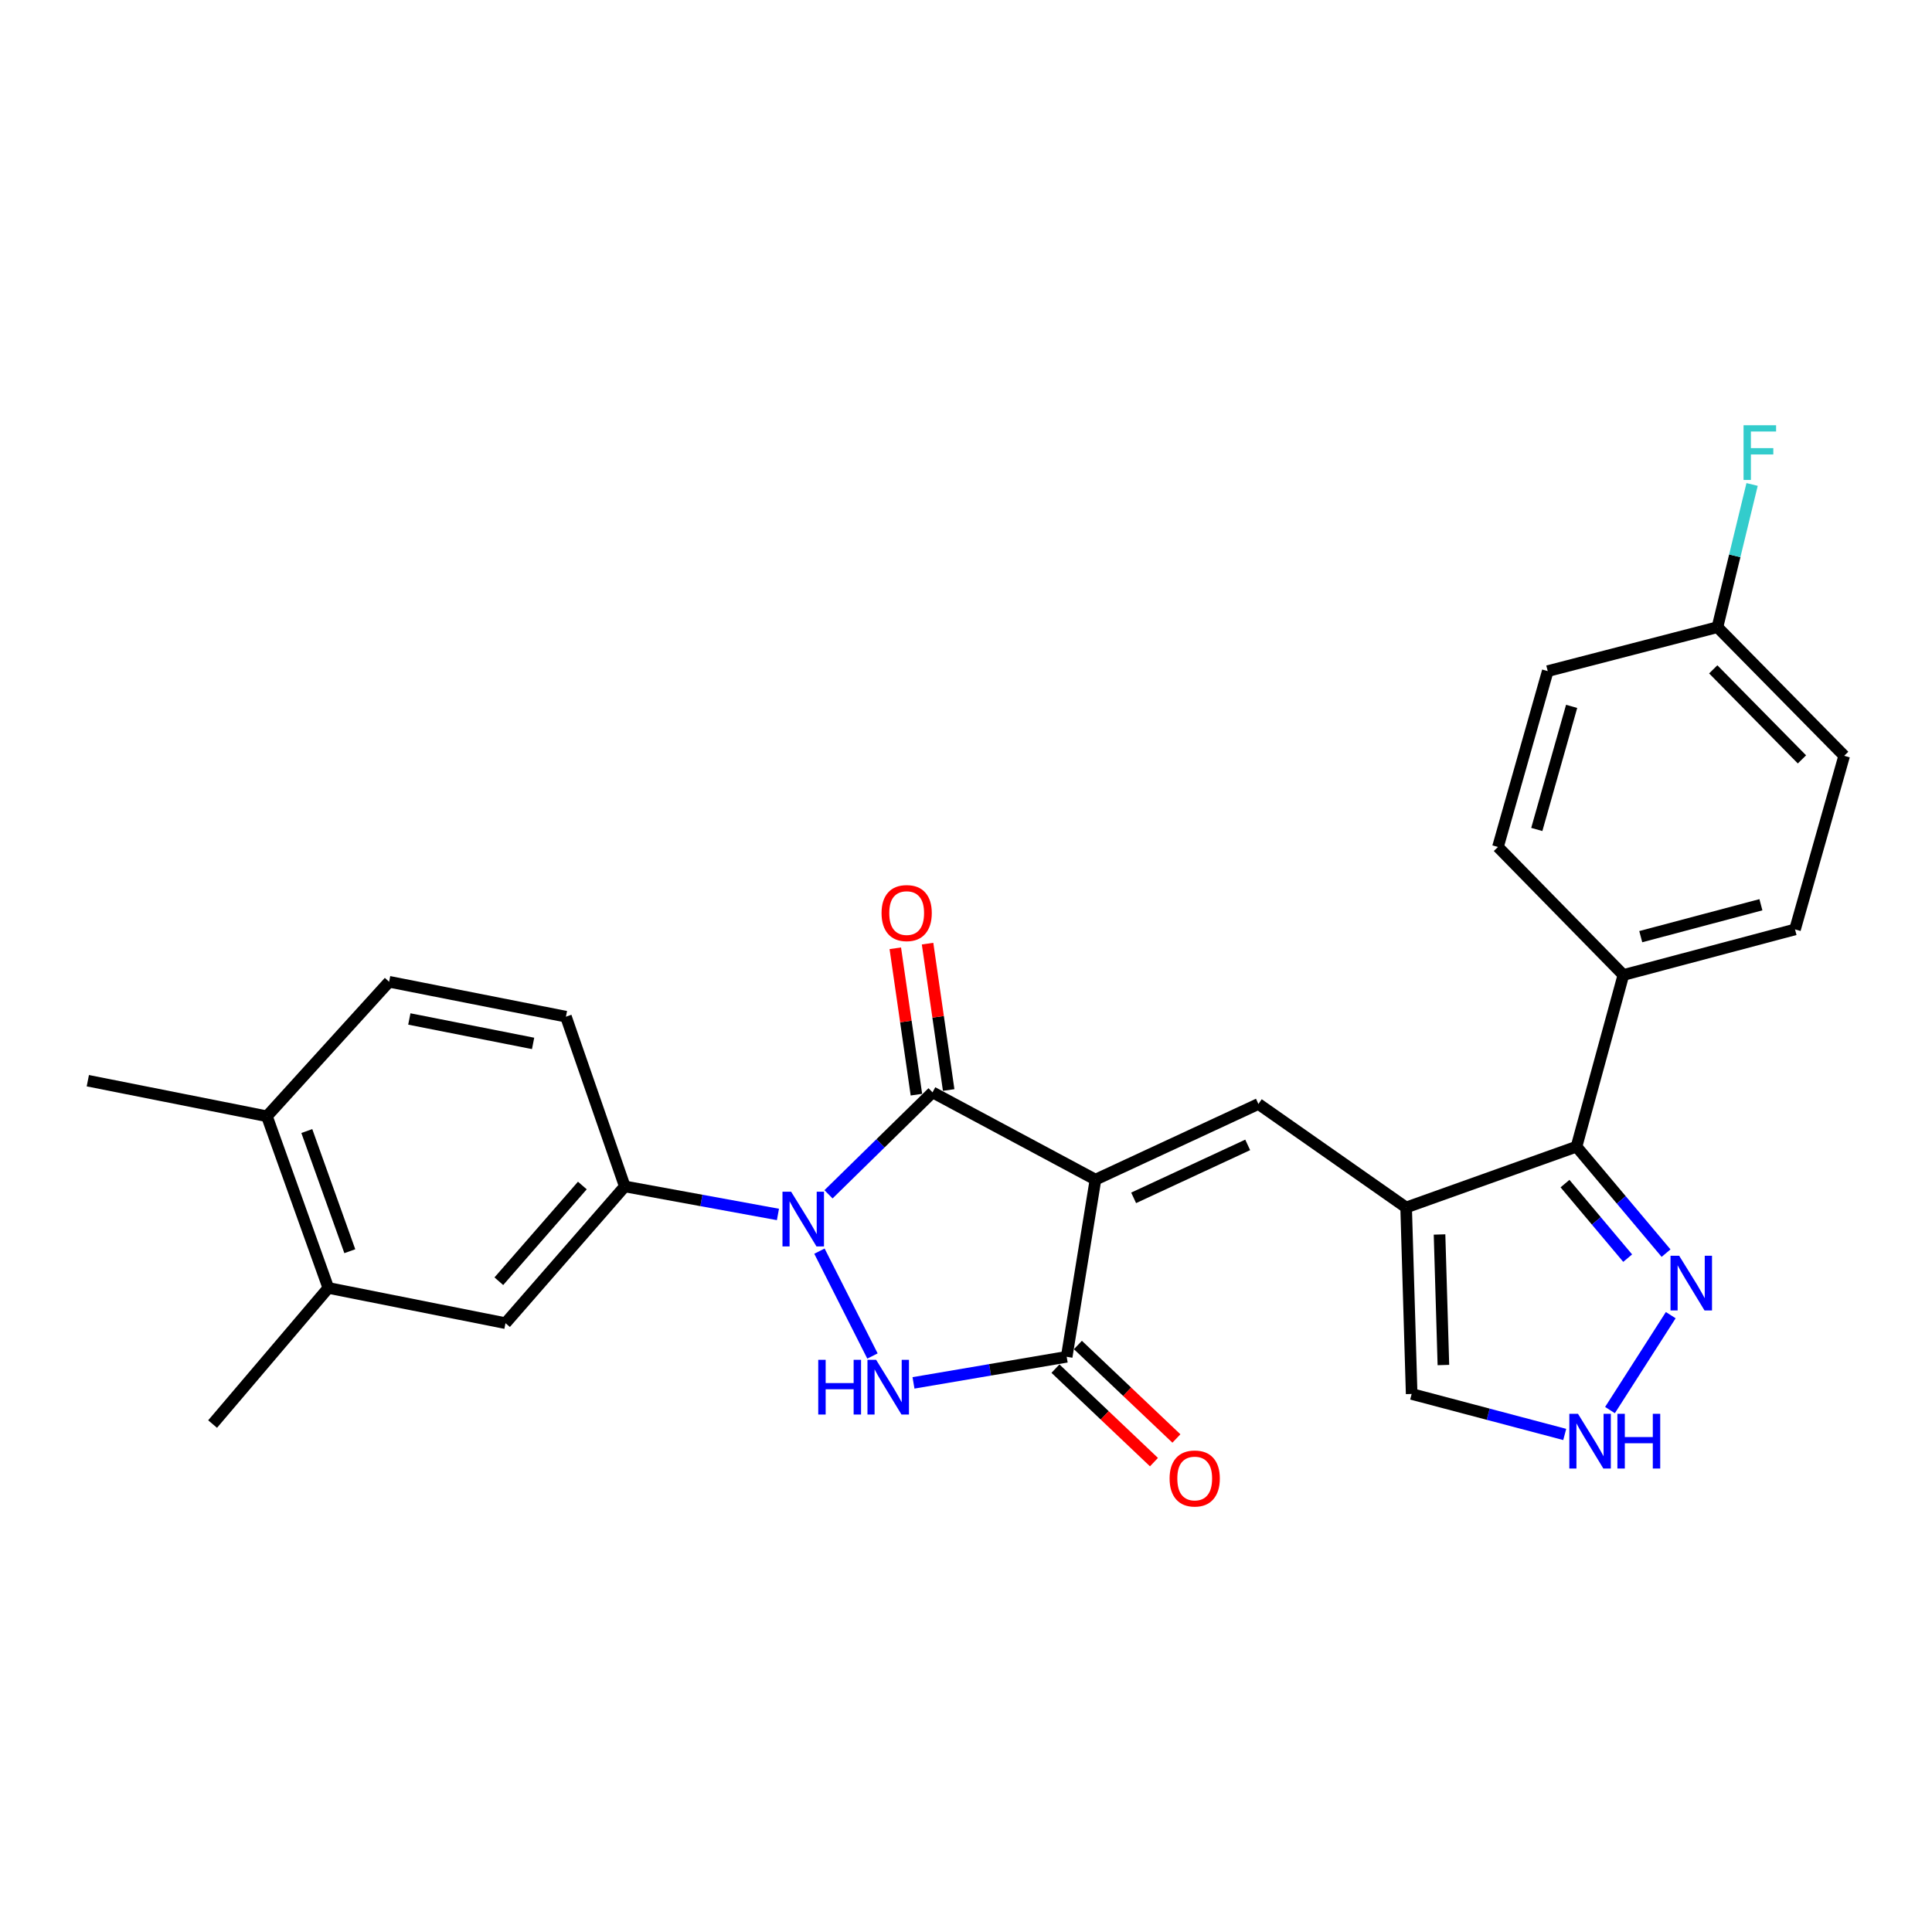 <?xml version='1.0' encoding='iso-8859-1'?>
<svg version='1.1' baseProfile='full'
              xmlns='http://www.w3.org/2000/svg'
                      xmlns:rdkit='http://www.rdkit.org/xml'
                      xmlns:xlink='http://www.w3.org/1999/xlink'
                  xml:space='preserve'
width='1000px' height='1000px' viewBox='0 0 1000 1000'>
<!-- END OF HEADER -->
<rect style='opacity:1.0;fill:#FFFFFF;stroke:none' width='1000' height='1000' x='0' y='0'> </rect>
<path class='bond-1' d='M 567.016,610.583 L 482.681,565.393' style='fill:none;fill-rule:evenodd;stroke:#000000;stroke-width:6px;stroke-linecap:butt;stroke-linejoin:miter;stroke-opacity:1' />
<path class='bond-3' d='M 567.016,610.583 L 552.115,702.283' style='fill:none;fill-rule:evenodd;stroke:#000000;stroke-width:6px;stroke-linecap:butt;stroke-linejoin:miter;stroke-opacity:1' />
<path class='bond-4' d='M 567.016,610.583 L 651.35,571.419' style='fill:none;fill-rule:evenodd;stroke:#000000;stroke-width:6px;stroke-linecap:butt;stroke-linejoin:miter;stroke-opacity:1' />
<path class='bond-4' d='M 586.77,620.008 L 645.804,592.593' style='fill:none;fill-rule:evenodd;stroke:#000000;stroke-width:6px;stroke-linecap:butt;stroke-linejoin:miter;stroke-opacity:1' />
<path class='bond-0' d='M 428.833,618.171 L 455.757,591.782' style='fill:none;fill-rule:evenodd;stroke:#0000FF;stroke-width:6px;stroke-linecap:butt;stroke-linejoin:miter;stroke-opacity:1' />
<path class='bond-0' d='M 455.757,591.782 L 482.681,565.393' style='fill:none;fill-rule:evenodd;stroke:#000000;stroke-width:6px;stroke-linecap:butt;stroke-linejoin:miter;stroke-opacity:1' />
<path class='bond-7' d='M 402.663,628.598 L 363.029,621.343' style='fill:none;fill-rule:evenodd;stroke:#0000FF;stroke-width:6px;stroke-linecap:butt;stroke-linejoin:miter;stroke-opacity:1' />
<path class='bond-7' d='M 363.029,621.343 L 323.394,614.088' style='fill:none;fill-rule:evenodd;stroke:#000000;stroke-width:6px;stroke-linecap:butt;stroke-linejoin:miter;stroke-opacity:1' />
<path class='bond-27' d='M 424.142,647.591 L 451.584,701.866' style='fill:none;fill-rule:evenodd;stroke:#0000FF;stroke-width:6px;stroke-linecap:butt;stroke-linejoin:miter;stroke-opacity:1' />
<path class='bond-13' d='M 491.029,564.19 L 485.567,526.307' style='fill:none;fill-rule:evenodd;stroke:#000000;stroke-width:6px;stroke-linecap:butt;stroke-linejoin:miter;stroke-opacity:1' />
<path class='bond-13' d='M 485.567,526.307 L 480.104,488.424' style='fill:none;fill-rule:evenodd;stroke:#FF0000;stroke-width:6px;stroke-linecap:butt;stroke-linejoin:miter;stroke-opacity:1' />
<path class='bond-13' d='M 474.333,566.597 L 468.871,528.714' style='fill:none;fill-rule:evenodd;stroke:#000000;stroke-width:6px;stroke-linecap:butt;stroke-linejoin:miter;stroke-opacity:1' />
<path class='bond-13' d='M 468.871,528.714 L 463.408,490.831' style='fill:none;fill-rule:evenodd;stroke:#FF0000;stroke-width:6px;stroke-linecap:butt;stroke-linejoin:miter;stroke-opacity:1' />
<path class='bond-2' d='M 472.823,715.773 L 512.469,709.028' style='fill:none;fill-rule:evenodd;stroke:#0000FF;stroke-width:6px;stroke-linecap:butt;stroke-linejoin:miter;stroke-opacity:1' />
<path class='bond-2' d='M 512.469,709.028 L 552.115,702.283' style='fill:none;fill-rule:evenodd;stroke:#000000;stroke-width:6px;stroke-linecap:butt;stroke-linejoin:miter;stroke-opacity:1' />
<path class='bond-15' d='M 546.308,708.4 L 571.799,732.597' style='fill:none;fill-rule:evenodd;stroke:#000000;stroke-width:6px;stroke-linecap:butt;stroke-linejoin:miter;stroke-opacity:1' />
<path class='bond-15' d='M 571.799,732.597 L 597.29,756.793' style='fill:none;fill-rule:evenodd;stroke:#FF0000;stroke-width:6px;stroke-linecap:butt;stroke-linejoin:miter;stroke-opacity:1' />
<path class='bond-15' d='M 557.922,696.165 L 583.412,720.362' style='fill:none;fill-rule:evenodd;stroke:#000000;stroke-width:6px;stroke-linecap:butt;stroke-linejoin:miter;stroke-opacity:1' />
<path class='bond-15' d='M 583.412,720.362 L 608.903,744.559' style='fill:none;fill-rule:evenodd;stroke:#FF0000;stroke-width:6px;stroke-linecap:butt;stroke-linejoin:miter;stroke-opacity:1' />
<path class='bond-5' d='M 651.35,571.419 L 727.812,624.987' style='fill:none;fill-rule:evenodd;stroke:#000000;stroke-width:6px;stroke-linecap:butt;stroke-linejoin:miter;stroke-opacity:1' />
<path class='bond-6' d='M 727.812,624.987 L 815.997,593.508' style='fill:none;fill-rule:evenodd;stroke:#000000;stroke-width:6px;stroke-linecap:butt;stroke-linejoin:miter;stroke-opacity:1' />
<path class='bond-11' d='M 727.812,624.987 L 730.67,721.513' style='fill:none;fill-rule:evenodd;stroke:#000000;stroke-width:6px;stroke-linecap:butt;stroke-linejoin:miter;stroke-opacity:1' />
<path class='bond-11' d='M 745.102,638.966 L 747.102,706.535' style='fill:none;fill-rule:evenodd;stroke:#000000;stroke-width:6px;stroke-linecap:butt;stroke-linejoin:miter;stroke-opacity:1' />
<path class='bond-8' d='M 815.997,593.508 L 839.172,621.063' style='fill:none;fill-rule:evenodd;stroke:#000000;stroke-width:6px;stroke-linecap:butt;stroke-linejoin:miter;stroke-opacity:1' />
<path class='bond-8' d='M 839.172,621.063 L 862.347,648.618' style='fill:none;fill-rule:evenodd;stroke:#0000FF;stroke-width:6px;stroke-linecap:butt;stroke-linejoin:miter;stroke-opacity:1' />
<path class='bond-8' d='M 810.04,612.632 L 826.262,631.921' style='fill:none;fill-rule:evenodd;stroke:#000000;stroke-width:6px;stroke-linecap:butt;stroke-linejoin:miter;stroke-opacity:1' />
<path class='bond-8' d='M 826.262,631.921 L 842.485,651.209' style='fill:none;fill-rule:evenodd;stroke:#0000FF;stroke-width:6px;stroke-linecap:butt;stroke-linejoin:miter;stroke-opacity:1' />
<path class='bond-14' d='M 815.997,593.508 L 840.26,504.657' style='fill:none;fill-rule:evenodd;stroke:#000000;stroke-width:6px;stroke-linecap:butt;stroke-linejoin:miter;stroke-opacity:1' />
<path class='bond-10' d='M 323.394,614.088 L 261.645,684.87' style='fill:none;fill-rule:evenodd;stroke:#000000;stroke-width:6px;stroke-linecap:butt;stroke-linejoin:miter;stroke-opacity:1' />
<path class='bond-10' d='M 301.42,613.616 L 258.196,663.164' style='fill:none;fill-rule:evenodd;stroke:#000000;stroke-width:6px;stroke-linecap:butt;stroke-linejoin:miter;stroke-opacity:1' />
<path class='bond-16' d='M 323.394,614.088 L 292.928,526.23' style='fill:none;fill-rule:evenodd;stroke:#000000;stroke-width:6px;stroke-linecap:butt;stroke-linejoin:miter;stroke-opacity:1' />
<path class='bond-28' d='M 864.776,680.72 L 833.329,729.848' style='fill:none;fill-rule:evenodd;stroke:#0000FF;stroke-width:6px;stroke-linecap:butt;stroke-linejoin:miter;stroke-opacity:1' />
<path class='bond-9' d='M 809.898,742.472 L 770.284,731.992' style='fill:none;fill-rule:evenodd;stroke:#0000FF;stroke-width:6px;stroke-linecap:butt;stroke-linejoin:miter;stroke-opacity:1' />
<path class='bond-9' d='M 770.284,731.992 L 730.67,721.513' style='fill:none;fill-rule:evenodd;stroke:#000000;stroke-width:6px;stroke-linecap:butt;stroke-linejoin:miter;stroke-opacity:1' />
<path class='bond-12' d='M 261.645,684.87 L 169.945,666.634' style='fill:none;fill-rule:evenodd;stroke:#000000;stroke-width:6px;stroke-linecap:butt;stroke-linejoin:miter;stroke-opacity:1' />
<path class='bond-25' d='M 169.945,666.634 L 110.043,737.088' style='fill:none;fill-rule:evenodd;stroke:#000000;stroke-width:6px;stroke-linecap:butt;stroke-linejoin:miter;stroke-opacity:1' />
<path class='bond-30' d='M 169.945,666.634 L 138.157,577.782' style='fill:none;fill-rule:evenodd;stroke:#000000;stroke-width:6px;stroke-linecap:butt;stroke-linejoin:miter;stroke-opacity:1' />
<path class='bond-30' d='M 181.06,647.624 L 158.808,585.428' style='fill:none;fill-rule:evenodd;stroke:#000000;stroke-width:6px;stroke-linecap:butt;stroke-linejoin:miter;stroke-opacity:1' />
<path class='bond-19' d='M 840.26,504.657 L 929.102,481.059' style='fill:none;fill-rule:evenodd;stroke:#000000;stroke-width:6px;stroke-linecap:butt;stroke-linejoin:miter;stroke-opacity:1' />
<path class='bond-19' d='M 849.256,484.814 L 911.445,468.295' style='fill:none;fill-rule:evenodd;stroke:#000000;stroke-width:6px;stroke-linecap:butt;stroke-linejoin:miter;stroke-opacity:1' />
<path class='bond-20' d='M 840.26,504.657 L 775.344,438.391' style='fill:none;fill-rule:evenodd;stroke:#000000;stroke-width:6px;stroke-linecap:butt;stroke-linejoin:miter;stroke-opacity:1' />
<path class='bond-18' d='M 292.928,526.23 L 201.406,508.162' style='fill:none;fill-rule:evenodd;stroke:#000000;stroke-width:6px;stroke-linecap:butt;stroke-linejoin:miter;stroke-opacity:1' />
<path class='bond-18' d='M 275.932,540.069 L 211.867,527.421' style='fill:none;fill-rule:evenodd;stroke:#000000;stroke-width:6px;stroke-linecap:butt;stroke-linejoin:miter;stroke-opacity:1' />
<path class='bond-17' d='M 138.157,577.782 L 201.406,508.162' style='fill:none;fill-rule:evenodd;stroke:#000000;stroke-width:6px;stroke-linecap:butt;stroke-linejoin:miter;stroke-opacity:1' />
<path class='bond-26' d='M 138.157,577.782 L 45.455,559.367' style='fill:none;fill-rule:evenodd;stroke:#000000;stroke-width:6px;stroke-linecap:butt;stroke-linejoin:miter;stroke-opacity:1' />
<path class='bond-23' d='M 929.102,481.059 L 954.545,391.205' style='fill:none;fill-rule:evenodd;stroke:#000000;stroke-width:6px;stroke-linecap:butt;stroke-linejoin:miter;stroke-opacity:1' />
<path class='bond-22' d='M 775.344,438.391 L 801.106,347.366' style='fill:none;fill-rule:evenodd;stroke:#000000;stroke-width:6px;stroke-linecap:butt;stroke-linejoin:miter;stroke-opacity:1' />
<path class='bond-22' d='M 795.439,429.331 L 813.473,365.613' style='fill:none;fill-rule:evenodd;stroke:#000000;stroke-width:6px;stroke-linecap:butt;stroke-linejoin:miter;stroke-opacity:1' />
<path class='bond-21' d='M 888.945,324.63 L 801.106,347.366' style='fill:none;fill-rule:evenodd;stroke:#000000;stroke-width:6px;stroke-linecap:butt;stroke-linejoin:miter;stroke-opacity:1' />
<path class='bond-24' d='M 888.945,324.63 L 897.913,287.693' style='fill:none;fill-rule:evenodd;stroke:#000000;stroke-width:6px;stroke-linecap:butt;stroke-linejoin:miter;stroke-opacity:1' />
<path class='bond-24' d='M 897.913,287.693 L 906.881,250.755' style='fill:none;fill-rule:evenodd;stroke:#33CCCC;stroke-width:6px;stroke-linecap:butt;stroke-linejoin:miter;stroke-opacity:1' />
<path class='bond-29' d='M 888.945,324.63 L 954.545,391.205' style='fill:none;fill-rule:evenodd;stroke:#000000;stroke-width:6px;stroke-linecap:butt;stroke-linejoin:miter;stroke-opacity:1' />
<path class='bond-29' d='M 886.769,346.456 L 932.69,393.059' style='fill:none;fill-rule:evenodd;stroke:#000000;stroke-width:6px;stroke-linecap:butt;stroke-linejoin:miter;stroke-opacity:1' />
<path  class='atom-1' d='M 409.49 616.834
L 418.77 631.834
Q 419.69 633.314, 421.17 635.994
Q 422.65 638.674, 422.73 638.834
L 422.73 616.834
L 426.49 616.834
L 426.49 645.154
L 422.61 645.154
L 412.65 628.754
Q 411.49 626.834, 410.25 624.634
Q 409.05 622.434, 408.69 621.754
L 408.69 645.154
L 405.01 645.154
L 405.01 616.834
L 409.49 616.834
' fill='#0000FF'/>
<path  class='atom-3' d='M 423.52 703.839
L 427.36 703.839
L 427.36 715.879
L 441.84 715.879
L 441.84 703.839
L 445.68 703.839
L 445.68 732.159
L 441.84 732.159
L 441.84 719.079
L 427.36 719.079
L 427.36 732.159
L 423.52 732.159
L 423.52 703.839
' fill='#0000FF'/>
<path  class='atom-3' d='M 453.48 703.839
L 462.76 718.839
Q 463.68 720.319, 465.16 722.999
Q 466.64 725.679, 466.72 725.839
L 466.72 703.839
L 470.48 703.839
L 470.48 732.159
L 466.6 732.159
L 456.64 715.759
Q 455.48 713.839, 454.24 711.639
Q 453.04 709.439, 452.68 708.759
L 452.68 732.159
L 449 732.159
L 449 703.839
L 453.48 703.839
' fill='#0000FF'/>
<path  class='atom-9' d='M 869.134 649.971
L 878.414 664.971
Q 879.334 666.451, 880.814 669.131
Q 882.294 671.811, 882.374 671.971
L 882.374 649.971
L 886.134 649.971
L 886.134 678.291
L 882.254 678.291
L 872.294 661.891
Q 871.134 659.971, 869.894 657.771
Q 868.694 655.571, 868.334 654.891
L 868.334 678.291
L 864.654 678.291
L 864.654 649.971
L 869.134 649.971
' fill='#0000FF'/>
<path  class='atom-10' d='M 816.766 731.784
L 826.046 746.784
Q 826.966 748.264, 828.446 750.944
Q 829.926 753.624, 830.006 753.784
L 830.006 731.784
L 833.766 731.784
L 833.766 760.104
L 829.886 760.104
L 819.926 743.704
Q 818.766 741.784, 817.526 739.584
Q 816.326 737.384, 815.966 736.704
L 815.966 760.104
L 812.286 760.104
L 812.286 731.784
L 816.766 731.784
' fill='#0000FF'/>
<path  class='atom-10' d='M 837.166 731.784
L 841.006 731.784
L 841.006 743.824
L 855.486 743.824
L 855.486 731.784
L 859.326 731.784
L 859.326 760.104
L 855.486 760.104
L 855.486 747.024
L 841.006 747.024
L 841.006 760.104
L 837.166 760.104
L 837.166 731.784
' fill='#0000FF'/>
<path  class='atom-14' d='M 456.29 472.602
Q 456.29 465.802, 459.65 462.002
Q 463.01 458.202, 469.29 458.202
Q 475.57 458.202, 478.93 462.002
Q 482.29 465.802, 482.29 472.602
Q 482.29 479.482, 478.89 483.402
Q 475.49 487.282, 469.29 487.282
Q 463.05 487.282, 459.65 483.402
Q 456.29 479.522, 456.29 472.602
M 469.29 484.082
Q 473.61 484.082, 475.93 481.202
Q 478.29 478.282, 478.29 472.602
Q 478.29 467.042, 475.93 464.242
Q 473.61 461.402, 469.29 461.402
Q 464.97 461.402, 462.61 464.202
Q 460.29 467.002, 460.29 472.602
Q 460.29 478.322, 462.61 481.202
Q 464.97 484.082, 469.29 484.082
' fill='#FF0000'/>
<path  class='atom-16' d='M 605.381 765.264
Q 605.381 758.464, 608.741 754.664
Q 612.101 750.864, 618.381 750.864
Q 624.661 750.864, 628.021 754.664
Q 631.381 758.464, 631.381 765.264
Q 631.381 772.144, 627.981 776.064
Q 624.581 779.944, 618.381 779.944
Q 612.141 779.944, 608.741 776.064
Q 605.381 772.184, 605.381 765.264
M 618.381 776.744
Q 622.701 776.744, 625.021 773.864
Q 627.381 770.944, 627.381 765.264
Q 627.381 759.704, 625.021 756.904
Q 622.701 754.064, 618.381 754.064
Q 614.061 754.064, 611.701 756.864
Q 609.381 759.664, 609.381 765.264
Q 609.381 770.984, 611.701 773.864
Q 614.061 776.744, 618.381 776.744
' fill='#FF0000'/>
<path  class='atom-25' d='M 902.464 220.11
L 919.304 220.11
L 919.304 223.35
L 906.264 223.35
L 906.264 231.95
L 917.864 231.95
L 917.864 235.23
L 906.264 235.23
L 906.264 248.43
L 902.464 248.43
L 902.464 220.11
' fill='#33CCCC'/>
</svg>
